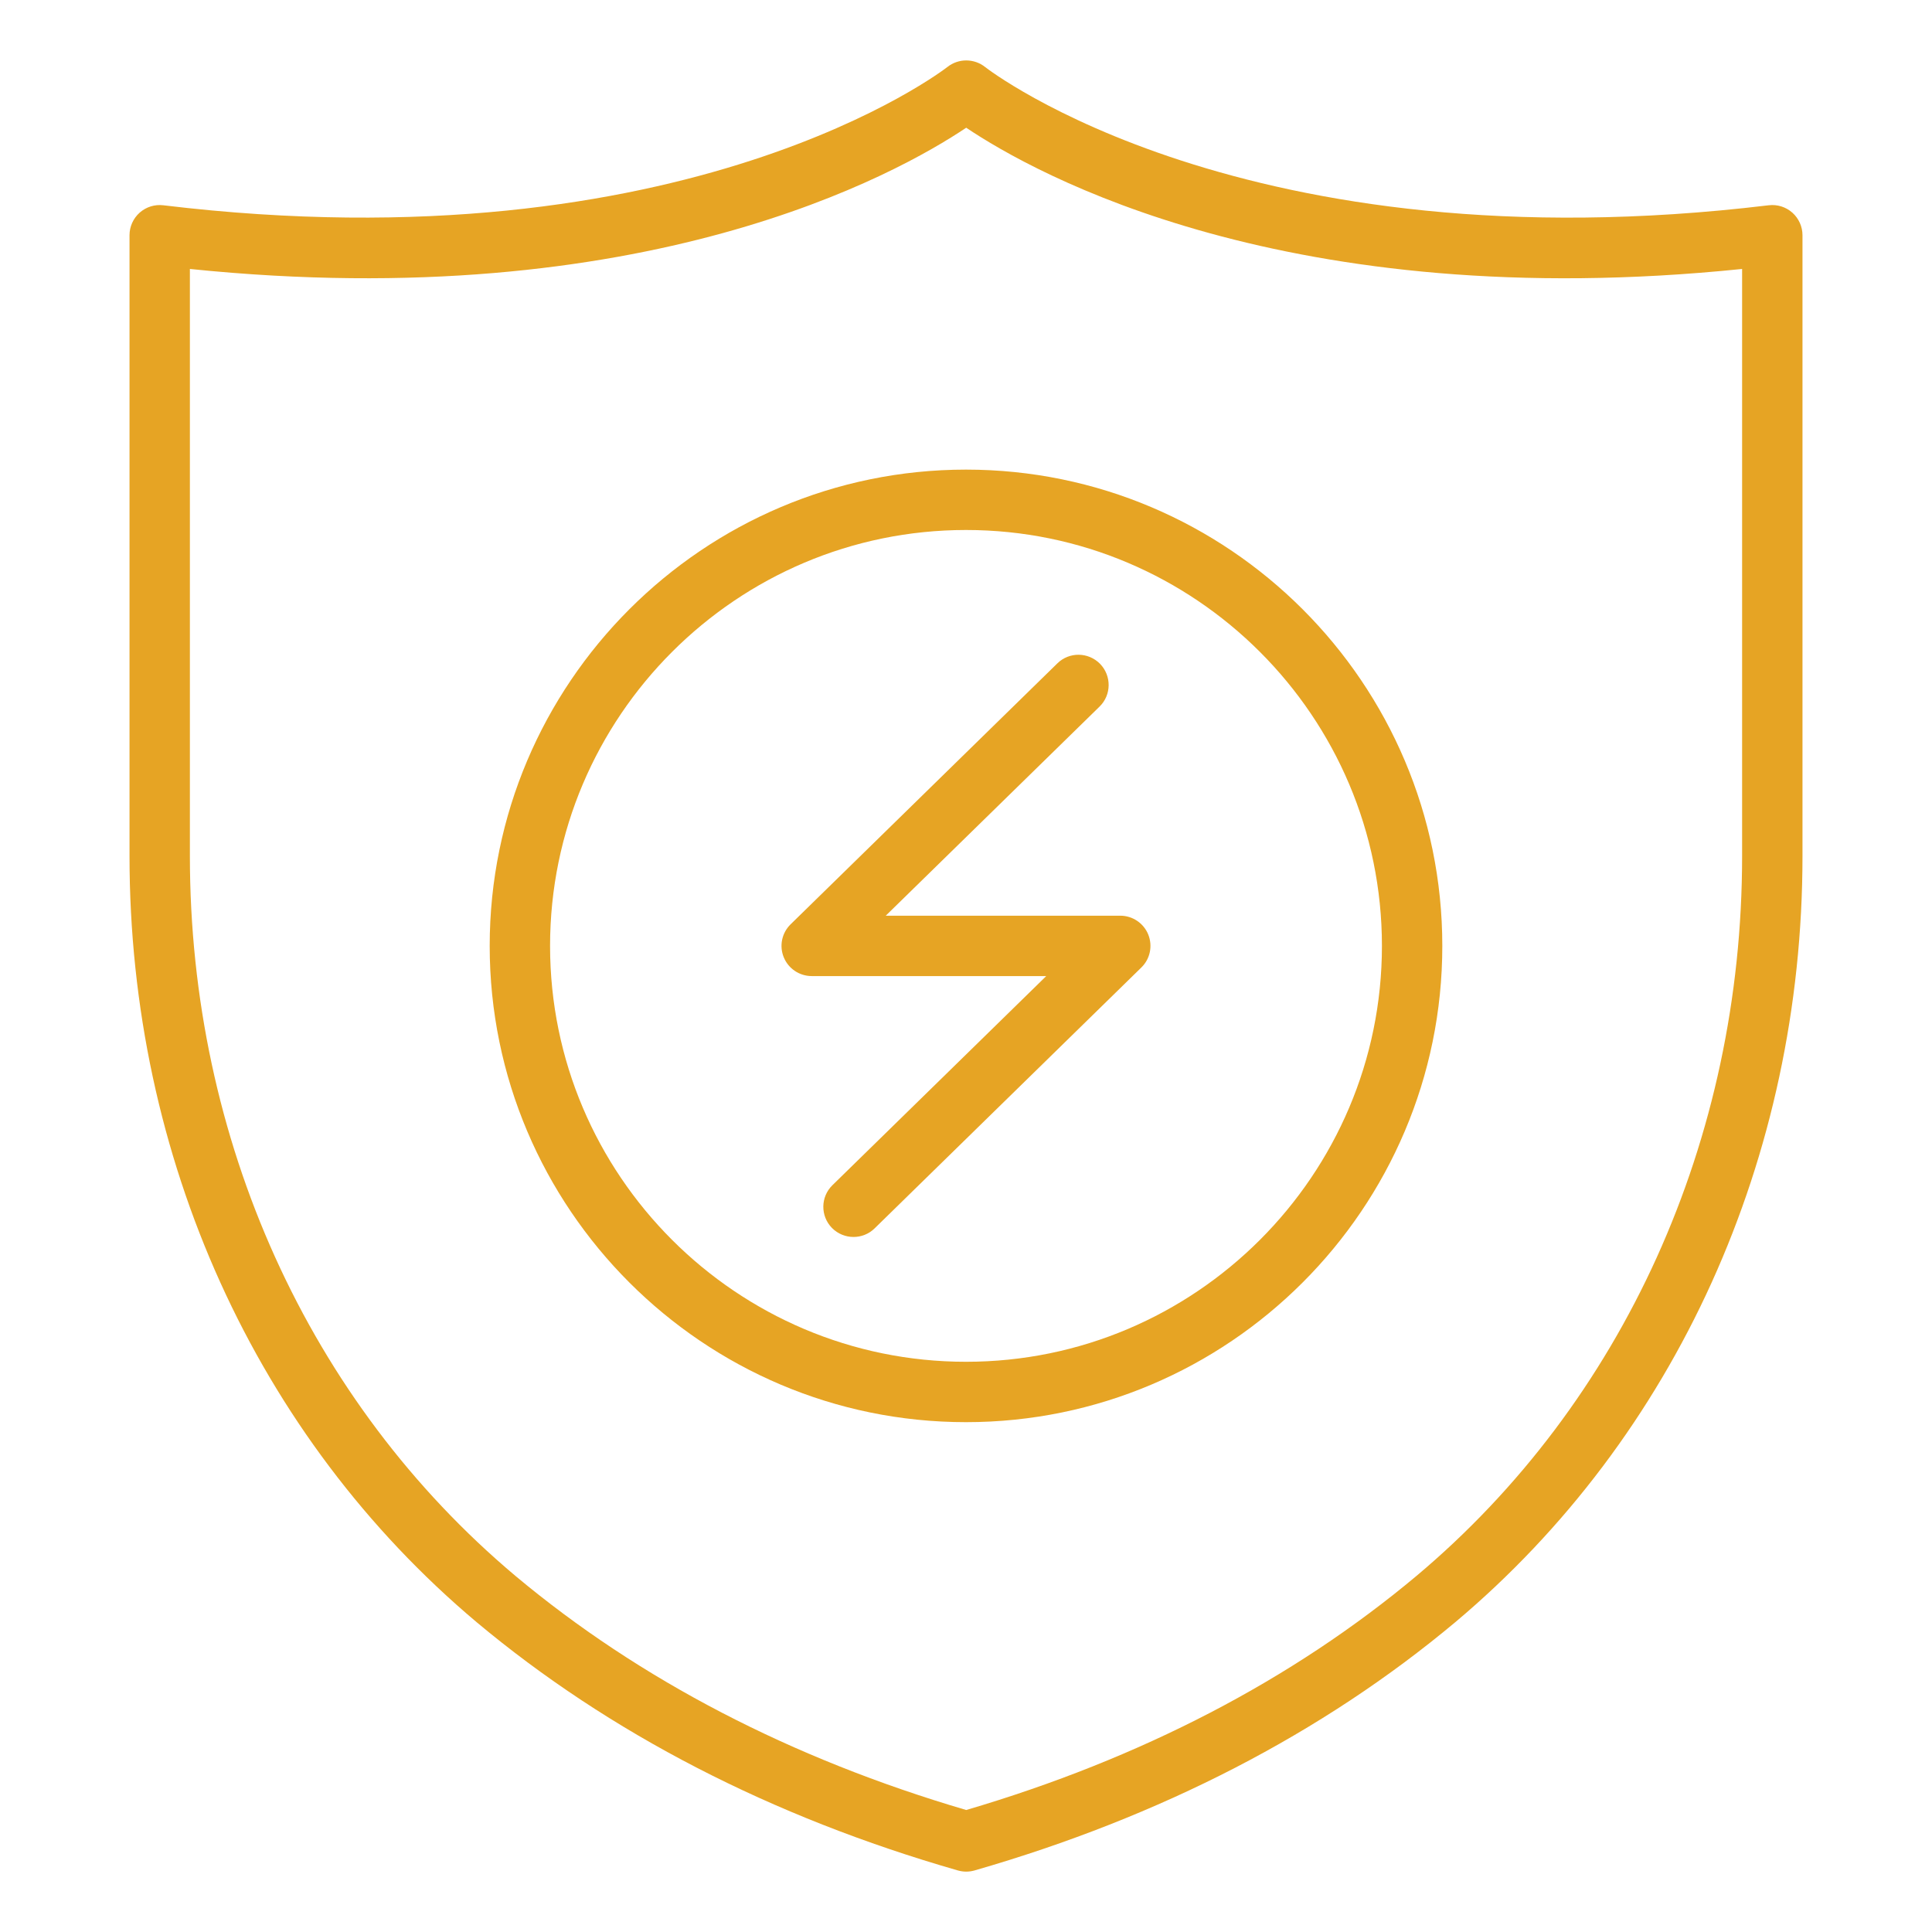 <svg width="28" height="28" viewBox="0 0 28 28" fill="none" xmlns="http://www.w3.org/2000/svg">
<path d="M6.909 23.511C8.833 25.12 11.179 26.331 13.882 27.108C13.922 27.119 13.962 27.125 14.003 27.125C14.044 27.125 14.085 27.119 14.124 27.108C16.824 26.33 19.168 25.119 21.091 23.51C24.289 20.822 26.123 16.774 26.123 12.406V3.409C26.123 3.284 26.069 3.165 25.976 3.082C25.882 2.999 25.759 2.96 25.633 2.975C18.038 3.891 14.313 1 14.278 0.972C14.118 0.844 13.89 0.844 13.73 0.971C13.693 1 9.962 3.89 2.367 2.975C2.242 2.96 2.118 2.999 2.024 3.082C1.931 3.165 1.877 3.284 1.877 3.409V12.406C1.877 16.774 3.711 20.822 6.909 23.511ZM2.752 3.898C9.341 4.574 13.008 2.518 14.003 1.851C14.997 2.519 18.661 4.575 25.248 3.898V12.406C25.248 16.516 23.528 20.319 20.529 22.839C18.729 24.346 16.534 25.487 14.003 26.232C11.469 25.487 9.272 24.346 7.471 22.84C4.472 20.319 2.752 16.516 2.752 12.406V3.898Z" fill="#E6A424"/>
<path d="M11.764 14.146H15.163L12.064 17.177C11.891 17.346 11.888 17.623 12.057 17.796C12.143 17.883 12.256 17.927 12.37 17.927C12.48 17.927 12.591 17.886 12.676 17.802L16.542 14.021C16.669 13.897 16.708 13.708 16.641 13.543C16.574 13.379 16.414 13.271 16.236 13.271H12.837L15.936 10.24C16.109 10.071 16.111 9.794 15.943 9.621C15.773 9.448 15.496 9.445 15.324 9.614L11.458 13.396C11.331 13.52 11.291 13.709 11.359 13.874C11.426 14.038 11.586 14.146 11.764 14.146Z" fill="#E6A424"/>
<path d="M14 20.611C17.806 20.611 20.903 17.515 20.903 13.709C20.903 9.902 17.806 6.806 14 6.806C10.194 6.806 7.097 9.902 7.097 13.709C7.097 17.515 10.194 20.611 14 20.611ZM14 7.681C17.324 7.681 20.028 10.385 20.028 13.709C20.028 17.032 17.324 19.736 14 19.736C10.676 19.736 7.972 17.032 7.972 13.709C7.972 10.385 10.676 7.681 14 7.681Z" fill="#E6A424"/>
</svg>
